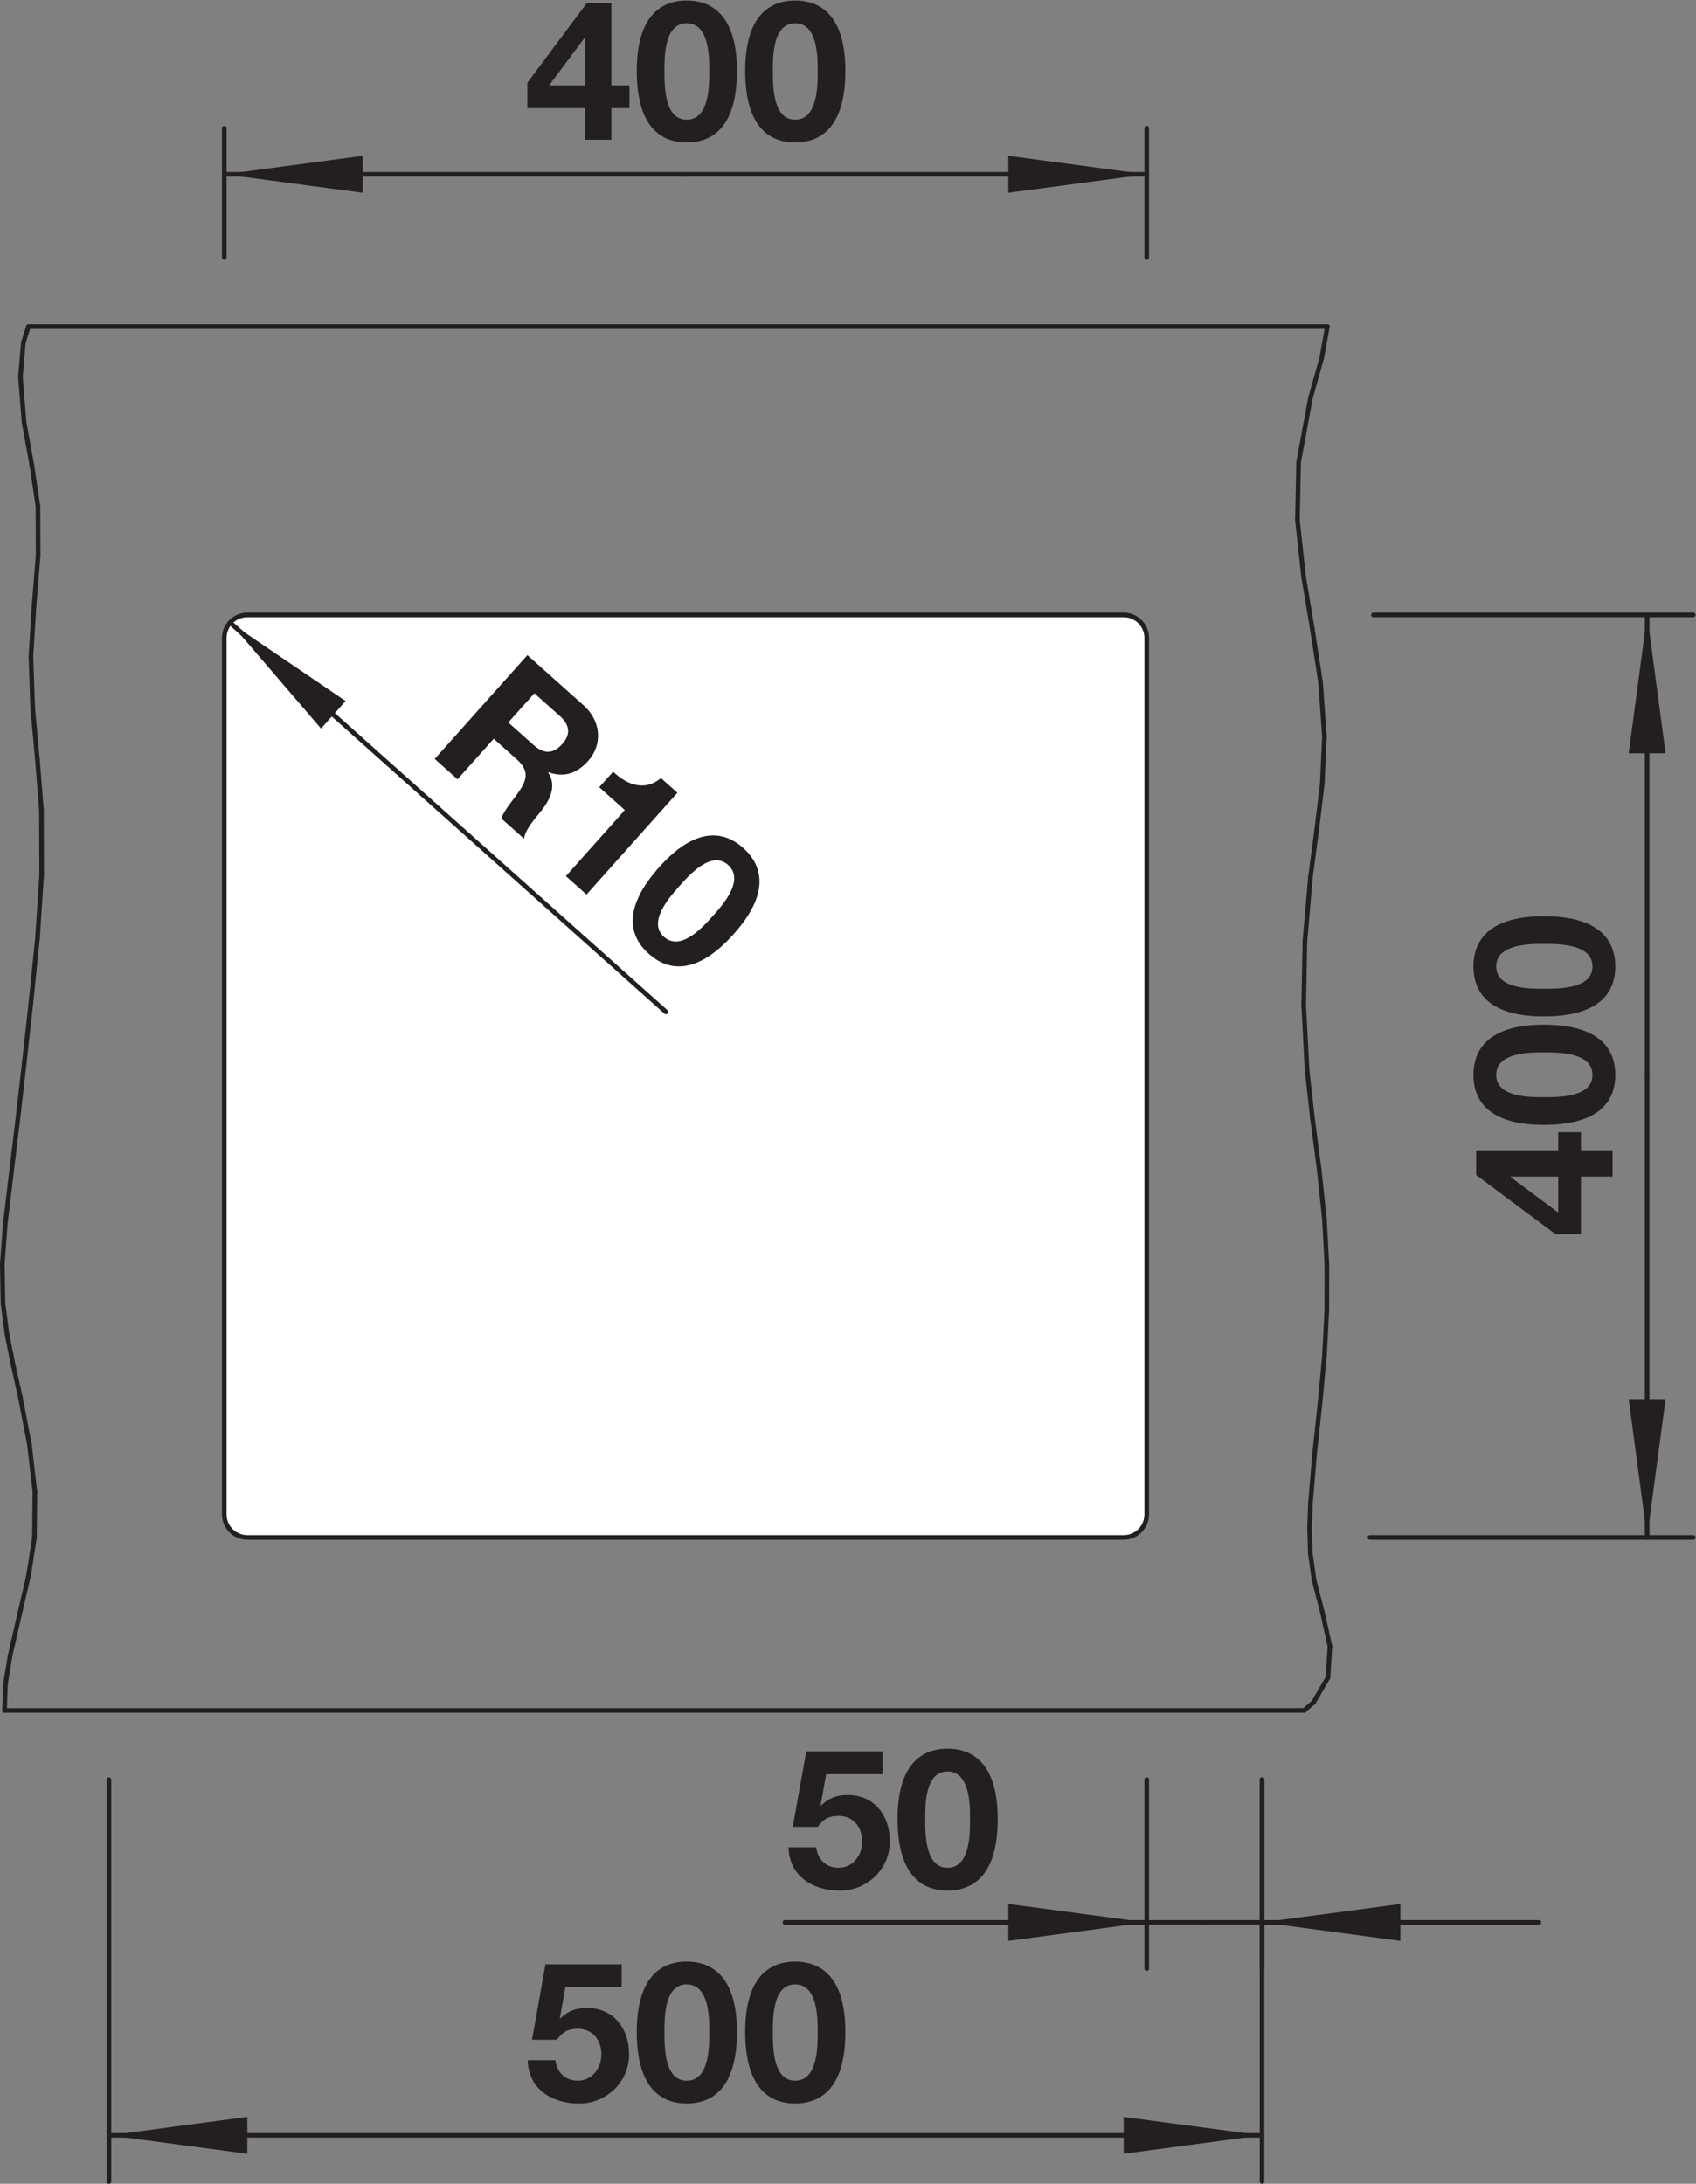 <?xml version="1.0" encoding="UTF-8" standalone="no"?>
<!-- Created with Inkscape (http://www.inkscape.org/) -->

<svg
   version="1.1"
   id="svg2"
   xml:space="preserve"
   width="69.555"
   height="89.55"
   viewBox="0 0 69.555 89.55"
   xmlns="http://www.w3.org/2000/svg"
   xmlns:svg="http://www.w3.org/2000/svg"><rect x="0" y="0" width="69.555" height="89.55" fill="#808080" stroke="none"/><defs
     id="defs6"><clipPath
       clipPathUnits="userSpaceOnUse"
       id="clipPath16"><path
         d="M 0,67.163 H 52.166 V 0 H 0 Z"
         id="path14" /></clipPath><clipPath
       clipPathUnits="userSpaceOnUse"
       id="clipPath32"><path
         d="M 0,67.163 H 52.166 V 0 H 0 Z"
         id="path30" /></clipPath></defs><g
     id="g8"
     transform="matrix(1.333,0,0,-1.333,0,89.55)"><g
       id="g10"><g
         id="g12"
         clip-path="url(#clipPath16)"><g
           id="g18"
           transform="translate(0.141,14.562)"><path
             d="M 0,0 H 39.981"
             style="fill:none;stroke:#231f20;stroke-width:0.142;stroke-linecap:round;stroke-linejoin:round;stroke-miterlimit:4;stroke-dasharray:none;stroke-opacity:1"
             id="path20" /></g></g></g><g
       id="g22"
       transform="translate(40.837,57.131)"><path
         d="M 0,0 H -39.962"
         style="fill:none;stroke:#231f20;stroke-width:0.142;stroke-linecap:round;stroke-linejoin:round;stroke-miterlimit:4;stroke-dasharray:none;stroke-opacity:1"
         id="path24" /></g><g
       id="g26"><g
         id="g28"
         clip-path="url(#clipPath32)"><g
           id="g34"
           transform="translate(34.57,48.263)"><path
             d="m 0,0 h -26.96 c -0.393,0 -0.71,-0.317 -0.71,-0.71 v -26.96 c 0,-0.392 0.317,-0.71 0.71,-0.71 H 0 c 0.392,0 0.71,0.318 0.71,0.71 V -0.71 C 0.71,-0.317 0.392,0 0,0"
             style="fill:#ffffff;fill-opacity:1;fill-rule:nonzero;stroke:none"
             id="path36" /></g><g
           id="g38"
           transform="translate(34.57,48.263)"><path
             d="m 0,0 h -26.96 c -0.393,0 -0.71,-0.317 -0.71,-0.71 v -26.96 c 0,-0.392 0.317,-0.71 0.71,-0.71 H 0 c 0.392,0 0.71,0.318 0.71,0.71 V -0.71 C 0.71,-0.317 0.392,0 0,0 Z"
             style="fill:none;stroke:#231f20;stroke-width:0.142;stroke-linecap:round;stroke-linejoin:round;stroke-miterlimit:4;stroke-dasharray:none;stroke-opacity:1"
             id="path40" /></g><g
           id="g42"
           transform="translate(0.875,57.131)"><path
             d="M 0,0 -0.155,-0.49"
             style="fill:none;stroke:#231f20;stroke-width:0.142;stroke-linecap:round;stroke-linejoin:round;stroke-miterlimit:4;stroke-dasharray:none;stroke-opacity:1"
             id="path44" /></g><g
           id="g46"
           transform="translate(0.413,25.151)"><path
             d="M 0,0 0.217,-0.972"
             style="fill:none;stroke:#231f20;stroke-width:0.142;stroke-linecap:round;stroke-linejoin:round;stroke-miterlimit:4;stroke-dasharray:none;stroke-opacity:1"
             id="path48" /></g><g
           id="g50"
           transform="translate(0.219,26.116)"><path
             d="M 0,0 0.194,-0.965"
             style="fill:none;stroke:#231f20;stroke-width:0.142;stroke-linecap:round;stroke-linejoin:round;stroke-miterlimit:4;stroke-dasharray:none;stroke-opacity:1"
             id="path52" /></g><g
           id="g54"
           transform="translate(0.629,24.179)"><path
             d="M 0,0 0.278,-1.443"
             style="fill:none;stroke:#231f20;stroke-width:0.142;stroke-linecap:round;stroke-linejoin:round;stroke-miterlimit:4;stroke-dasharray:none;stroke-opacity:1"
             id="path56" /></g><g
           id="g58"
           transform="translate(0.071,28.296)"><path
             d="M 0,0 0.021,-1.212"
             style="fill:none;stroke:#231f20;stroke-width:0.142;stroke-linecap:round;stroke-linejoin:round;stroke-miterlimit:4;stroke-dasharray:none;stroke-opacity:1"
             id="path60" /></g><g
           id="g62"
           transform="translate(1.047,48.541)"><path
             d="M 0,0 -0.095,-1.56"
             style="fill:none;stroke:#231f20;stroke-width:0.142;stroke-linecap:round;stroke-linejoin:round;stroke-miterlimit:4;stroke-dasharray:none;stroke-opacity:1"
             id="path64" /></g><g
           id="g66"
           transform="translate(1.173,50.09)"><path
             d="M 0,0 -0.125,-1.55"
             style="fill:none;stroke:#231f20;stroke-width:0.142;stroke-linecap:round;stroke-linejoin:round;stroke-miterlimit:4;stroke-dasharray:none;stroke-opacity:1"
             id="path68" /></g><g
           id="g70"
           transform="translate(0.72,56.641)"><path
             d="M 0,0 -0.091,-1.056"
             style="fill:none;stroke:#231f20;stroke-width:0.142;stroke-linecap:round;stroke-linejoin:round;stroke-miterlimit:4;stroke-dasharray:none;stroke-opacity:1"
             id="path72" /></g><g
           id="g74"
           transform="translate(0.092,27.084)"><path
             d="M 0,0 0.127,-0.968"
             style="fill:none;stroke:#231f20;stroke-width:0.142;stroke-linecap:round;stroke-linejoin:round;stroke-miterlimit:4;stroke-dasharray:none;stroke-opacity:1"
             id="path76" /></g><g
           id="g78"
           transform="translate(0.907,22.736)"><path
             d="M 0,0 0.166,-1.445"
             style="fill:none;stroke:#231f20;stroke-width:0.142;stroke-linecap:round;stroke-linejoin:round;stroke-miterlimit:4;stroke-dasharray:none;stroke-opacity:1"
             id="path80" /></g><g
           id="g82"
           transform="translate(1.006,45.396)"><path
             d="M 0,0 0.144,-1.574"
             style="fill:none;stroke:#231f20;stroke-width:0.142;stroke-linecap:round;stroke-linejoin:round;stroke-miterlimit:4;stroke-dasharray:none;stroke-opacity:1"
             id="path84" /></g><g
           id="g86"
           transform="translate(0.629,55.586)"><path
             d="M 0,0 0.112,-1.397"
             style="fill:none;stroke:#231f20;stroke-width:0.142;stroke-linecap:round;stroke-linejoin:round;stroke-miterlimit:4;stroke-dasharray:none;stroke-opacity:1"
             id="path88" /></g><g
           id="g90"
           transform="translate(1.151,43.822)"><path
             d="M 0,0 0.125,-1.573"
             style="fill:none;stroke:#231f20;stroke-width:0.142;stroke-linecap:round;stroke-linejoin:round;stroke-miterlimit:4;stroke-dasharray:none;stroke-opacity:1"
             id="path92" /></g><g
           id="g94"
           transform="translate(0.952,46.981)"><path
             d="M 0,0 0.054,-1.585"
             style="fill:none;stroke:#231f20;stroke-width:0.142;stroke-linecap:round;stroke-linejoin:round;stroke-miterlimit:4;stroke-dasharray:none;stroke-opacity:1"
             id="path96" /></g><g
           id="g98"
           transform="translate(1.168,51.606)"><path
             d="M 0,0 0.005,-1.516"
             style="fill:none;stroke:#231f20;stroke-width:0.142;stroke-linecap:round;stroke-linejoin:round;stroke-miterlimit:4;stroke-dasharray:none;stroke-opacity:1"
             id="path100" /></g><g
           id="g102"
           transform="translate(1.275,42.249)"><path
             d="M 0,0 0.007,-1.971"
             style="fill:none;stroke:#231f20;stroke-width:0.142;stroke-linecap:round;stroke-linejoin:round;stroke-miterlimit:4;stroke-dasharray:none;stroke-opacity:1"
             id="path104" /></g><g
           id="g106"
           transform="translate(1.073,21.291)"><path
             d="M 0,0 -0.013,-1.414"
             style="fill:none;stroke:#231f20;stroke-width:0.142;stroke-linecap:round;stroke-linejoin:round;stroke-miterlimit:4;stroke-dasharray:none;stroke-opacity:1"
             id="path108" /></g><g
           id="g110"
           transform="translate(0.167,15.364)"><path
             d="M 0,0 -0.026,-0.802"
             style="fill:none;stroke:#231f20;stroke-width:0.142;stroke-linecap:round;stroke-linejoin:round;stroke-miterlimit:4;stroke-dasharray:none;stroke-opacity:1"
             id="path112" /></g><g
           id="g114"
           transform="translate(1.282,40.278)"><path
             d="M 0,0 -0.129,-1.975"
             style="fill:none;stroke:#231f20;stroke-width:0.142;stroke-linecap:round;stroke-linejoin:round;stroke-miterlimit:4;stroke-dasharray:none;stroke-opacity:1"
             id="path116" /></g><g
           id="g118"
           transform="translate(0.162,29.517)"><path
             d="M 0,0 -0.091,-1.222"
             style="fill:none;stroke:#231f20;stroke-width:0.142;stroke-linecap:round;stroke-linejoin:round;stroke-miterlimit:4;stroke-dasharray:none;stroke-opacity:1"
             id="path120" /></g><g
           id="g122"
           transform="translate(1.152,38.303)"><path
             d="M 0,0 -0.2,-1.971"
             style="fill:none;stroke:#231f20;stroke-width:0.142;stroke-linecap:round;stroke-linejoin:round;stroke-miterlimit:4;stroke-dasharray:none;stroke-opacity:1"
             id="path124" /></g><g
           id="g126"
           transform="translate(0.952,36.333)"><path
             d="M 0,0 -0.206,-1.862"
             style="fill:none;stroke:#231f20;stroke-width:0.142;stroke-linecap:round;stroke-linejoin:round;stroke-miterlimit:4;stroke-dasharray:none;stroke-opacity:1"
             id="path128" /></g><g
           id="g130"
           transform="translate(0.746,34.47)"><path
             d="M 0,0 -0.214,-1.861"
             style="fill:none;stroke:#231f20;stroke-width:0.142;stroke-linecap:round;stroke-linejoin:round;stroke-miterlimit:4;stroke-dasharray:none;stroke-opacity:1"
             id="path132" /></g><g
           id="g134"
           transform="translate(0.307,30.74)"><path
             d="M 0,0 -0.145,-1.223"
             style="fill:none;stroke:#231f20;stroke-width:0.142;stroke-linecap:round;stroke-linejoin:round;stroke-miterlimit:4;stroke-dasharray:none;stroke-opacity:1"
             id="path136" /></g><g
           id="g138"
           transform="translate(0.532,32.609)"><path
             d="M 0,0 -0.226,-1.869"
             style="fill:none;stroke:#231f20;stroke-width:0.142;stroke-linecap:round;stroke-linejoin:round;stroke-miterlimit:4;stroke-dasharray:none;stroke-opacity:1"
             id="path140" /></g><g
           id="g142"
           transform="translate(1.06,19.877)"><path
             d="M 0,0 -0.184,-1.184"
             style="fill:none;stroke:#231f20;stroke-width:0.142;stroke-linecap:round;stroke-linejoin:round;stroke-miterlimit:4;stroke-dasharray:none;stroke-opacity:1"
             id="path144" /></g><g
           id="g146"
           transform="translate(0.307,16.22)"><path
             d="M 0,0 -0.14,-0.856"
             style="fill:none;stroke:#231f20;stroke-width:0.142;stroke-linecap:round;stroke-linejoin:round;stroke-miterlimit:4;stroke-dasharray:none;stroke-opacity:1"
             id="path148" /></g><g
           id="g150"
           transform="translate(0.741,54.188)"><path
             d="M 0,0 0.237,-1.303"
             style="fill:none;stroke:#231f20;stroke-width:0.142;stroke-linecap:round;stroke-linejoin:round;stroke-miterlimit:4;stroke-dasharray:none;stroke-opacity:1"
             id="path152" /></g><g
           id="g154"
           transform="translate(0.978,52.885)"><path
             d="M 0,0 0.189,-1.279"
             style="fill:none;stroke:#231f20;stroke-width:0.142;stroke-linecap:round;stroke-linejoin:round;stroke-miterlimit:4;stroke-dasharray:none;stroke-opacity:1"
             id="path156" /></g><g
           id="g158"
           transform="translate(0.596,17.494)"><path
             d="M 0,0 -0.29,-1.273"
             style="fill:none;stroke:#231f20;stroke-width:0.142;stroke-linecap:round;stroke-linejoin:round;stroke-miterlimit:4;stroke-dasharray:none;stroke-opacity:1"
             id="path160" /></g><g
           id="g162"
           transform="translate(0.876,18.693)"><path
             d="M 0,0 -0.28,-1.199"
             style="fill:none;stroke:#231f20;stroke-width:0.142;stroke-linecap:round;stroke-linejoin:round;stroke-miterlimit:4;stroke-dasharray:none;stroke-opacity:1"
             id="path164" /></g><g
           id="g166"
           transform="translate(40.318,54.94)"><path
             d="M 0,0 0.345,1.225"
             style="fill:none;stroke:#231f20;stroke-width:0.142;stroke-linecap:round;stroke-linejoin:round;stroke-miterlimit:4;stroke-dasharray:none;stroke-opacity:1"
             id="path168" /></g><g
           id="g170"
           transform="translate(39.953,52.967)"><path
             d="M 0,0 0.365,1.973"
             style="fill:none;stroke:#231f20;stroke-width:0.142;stroke-linecap:round;stroke-linejoin:round;stroke-miterlimit:4;stroke-dasharray:none;stroke-opacity:1"
             id="path172" /></g><g
           id="g174"
           transform="translate(40.693,17.547)"><path
             d="M 0,0 -0.268,1.039"
             style="fill:none;stroke:#231f20;stroke-width:0.142;stroke-linecap:round;stroke-linejoin:round;stroke-miterlimit:4;stroke-dasharray:none;stroke-opacity:1"
             id="path176" /></g><g
           id="g178"
           transform="translate(40.916,16.528)"><path
             d="M 0,0 -0.223,1.02"
             style="fill:none;stroke:#231f20;stroke-width:0.142;stroke-linecap:round;stroke-linejoin:round;stroke-miterlimit:4;stroke-dasharray:none;stroke-opacity:1"
             id="path180" /></g><g
           id="g182"
           transform="translate(40.663,56.165)"><path
             d="M 0,0 0.175,0.967"
             style="fill:none;stroke:#231f20;stroke-width:0.142;stroke-linecap:round;stroke-linejoin:round;stroke-miterlimit:4;stroke-dasharray:none;stroke-opacity:1"
             id="path184" /></g><g
           id="g186"
           transform="translate(40.425,18.587)"><path
             d="M 0,0 -0.111,0.797"
             style="fill:none;stroke:#231f20;stroke-width:0.142;stroke-linecap:round;stroke-linejoin:round;stroke-miterlimit:4;stroke-dasharray:none;stroke-opacity:1"
             id="path188" /></g><g
           id="g190"
           transform="translate(40.748,29.665)"><path
             d="M 0,0 -0.164,1.543"
             style="fill:none;stroke:#231f20;stroke-width:0.142;stroke-linecap:round;stroke-linejoin:round;stroke-miterlimit:4;stroke-dasharray:none;stroke-opacity:1"
             id="path192" /></g><g
           id="g194"
           transform="translate(40.822,28.269)"><path
             d="M 0,0 -0.074,1.396"
             style="fill:none;stroke:#231f20;stroke-width:0.142;stroke-linecap:round;stroke-linejoin:round;stroke-miterlimit:4;stroke-dasharray:none;stroke-opacity:1"
             id="path196" /></g><g
           id="g198"
           transform="translate(40.211,34.29)"><path
             d="M 0,0 -0.102,1.971"
             style="fill:none;stroke:#231f20;stroke-width:0.142;stroke-linecap:round;stroke-linejoin:round;stroke-miterlimit:4;stroke-dasharray:none;stroke-opacity:1"
             id="path200" /></g><g
           id="g202"
           transform="translate(40.314,19.383)"><path
             d="M 0,0 -0.026,0.787"
             style="fill:none;stroke:#231f20;stroke-width:0.142;stroke-linecap:round;stroke-linejoin:round;stroke-miterlimit:4;stroke-dasharray:none;stroke-opacity:1"
             id="path204" /></g><g
           id="g206"
           transform="translate(40.109,36.26)"><path
             d="M 0,0 0.038,1.975"
             style="fill:none;stroke:#231f20;stroke-width:0.142;stroke-linecap:round;stroke-linejoin:round;stroke-miterlimit:4;stroke-dasharray:none;stroke-opacity:1"
             id="path208" /></g><g
           id="g210"
           transform="translate(39.916,51.184)"><path
             d="M 0,0 0.037,1.783"
             style="fill:none;stroke:#231f20;stroke-width:0.142;stroke-linecap:round;stroke-linejoin:round;stroke-miterlimit:4;stroke-dasharray:none;stroke-opacity:1"
             id="path212" /></g><g
           id="g214"
           transform="translate(40.68,43.069)"><path
             d="M 0,0 0.067,1.438"
             style="fill:none;stroke:#231f20;stroke-width:0.142;stroke-linecap:round;stroke-linejoin:round;stroke-miterlimit:4;stroke-dasharray:none;stroke-opacity:1"
             id="path216" /></g><g
           id="g218"
           transform="translate(40.147,38.235)"><path
             d="M 0,0 0.171,1.971"
             style="fill:none;stroke:#231f20;stroke-width:0.142;stroke-linecap:round;stroke-linejoin:round;stroke-miterlimit:4;stroke-dasharray:none;stroke-opacity:1"
             id="path220" /></g><g
           id="g222"
           transform="translate(40.508,41.637)"><path
             d="M 0,0 0.172,1.432"
             style="fill:none;stroke:#231f20;stroke-width:0.142;stroke-linecap:round;stroke-linejoin:round;stroke-miterlimit:4;stroke-dasharray:none;stroke-opacity:1"
             id="path224" /></g><g
           id="g226"
           transform="translate(40.318,40.206)"><path
             d="M 0,0 0.19,1.432"
             style="fill:none;stroke:#231f20;stroke-width:0.142;stroke-linecap:round;stroke-linejoin:round;stroke-miterlimit:4;stroke-dasharray:none;stroke-opacity:1"
             id="path228" /></g><g
           id="g230"
           transform="translate(40.584,31.208)"><path
             d="M 0,0 -0.201,1.539"
             style="fill:none;stroke:#231f20;stroke-width:0.142;stroke-linecap:round;stroke-linejoin:round;stroke-miterlimit:4;stroke-dasharray:none;stroke-opacity:1"
             id="path232" /></g><g
           id="g234"
           transform="translate(40.382,32.747)"><path
             d="M 0,0 -0.172,1.543"
             style="fill:none;stroke:#231f20;stroke-width:0.142;stroke-linecap:round;stroke-linejoin:round;stroke-miterlimit:4;stroke-dasharray:none;stroke-opacity:1"
             id="path236" /></g><g
           id="g238"
           transform="translate(40.103,49.456)"><path
             d="M 0,0 -0.187,1.729"
             style="fill:none;stroke:#231f20;stroke-width:0.142;stroke-linecap:round;stroke-linejoin:round;stroke-miterlimit:4;stroke-dasharray:none;stroke-opacity:1"
             id="path240" /></g><g
           id="g242"
           transform="translate(40.748,44.507)"><path
             d="M 0,0 -0.119,1.67"
             style="fill:none;stroke:#231f20;stroke-width:0.142;stroke-linecap:round;stroke-linejoin:round;stroke-miterlimit:4;stroke-dasharray:none;stroke-opacity:1"
             id="path244" /></g><g
           id="g246"
           transform="translate(40.82,26.87)"><path
             d="M 0,0 0.002,1.399"
             style="fill:none;stroke:#231f20;stroke-width:0.142;stroke-linecap:round;stroke-linejoin:round;stroke-miterlimit:4;stroke-dasharray:none;stroke-opacity:1"
             id="path248" /></g><g
           id="g250"
           transform="translate(40.288,20.171)"><path
             d="M 0,0 0.03,0.782"
             style="fill:none;stroke:#231f20;stroke-width:0.142;stroke-linecap:round;stroke-linejoin:round;stroke-miterlimit:4;stroke-dasharray:none;stroke-opacity:1"
             id="path252" /></g><g
           id="g254"
           transform="translate(40.748,25.47)"><path
             d="M 0,0 0.072,1.399"
             style="fill:none;stroke:#231f20;stroke-width:0.142;stroke-linecap:round;stroke-linejoin:round;stroke-miterlimit:4;stroke-dasharray:none;stroke-opacity:1"
             id="path256" /></g><g
           id="g258"
           transform="translate(40.856,15.575)"><path
             d="M 0,0 0.06,0.953"
             style="fill:none;stroke:#231f20;stroke-width:0.142;stroke-linecap:round;stroke-linejoin:round;stroke-miterlimit:4;stroke-dasharray:none;stroke-opacity:1"
             id="path260" /></g><g
           id="g262"
           transform="translate(40.318,20.953)"><path
             d="M 0,0 0.126,1.501"
             style="fill:none;stroke:#231f20;stroke-width:0.142;stroke-linecap:round;stroke-linejoin:round;stroke-miterlimit:4;stroke-dasharray:none;stroke-opacity:1"
             id="path264" /></g><g
           id="g266"
           transform="translate(40.606,23.959)"><path
             d="M 0,0 0.142,1.511"
             style="fill:none;stroke:#231f20;stroke-width:0.142;stroke-linecap:round;stroke-linejoin:round;stroke-miterlimit:4;stroke-dasharray:none;stroke-opacity:1"
             id="path268" /></g><g
           id="g270"
           transform="translate(40.444,22.454)"><path
             d="M 0,0 0.162,1.506"
             style="fill:none;stroke:#231f20;stroke-width:0.142;stroke-linecap:round;stroke-linejoin:round;stroke-miterlimit:4;stroke-dasharray:none;stroke-opacity:1"
             id="path272" /></g><g
           id="g274"
           transform="translate(40.374,47.837)"><path
             d="M 0,0 -0.271,1.619"
             style="fill:none;stroke:#231f20;stroke-width:0.142;stroke-linecap:round;stroke-linejoin:round;stroke-miterlimit:4;stroke-dasharray:none;stroke-opacity:1"
             id="path276" /></g><g
           id="g278"
           transform="translate(40.629,46.177)"><path
             d="M 0,0 -0.255,1.659"
             style="fill:none;stroke:#231f20;stroke-width:0.142;stroke-linecap:round;stroke-linejoin:round;stroke-miterlimit:4;stroke-dasharray:none;stroke-opacity:1"
             id="path280" /></g><g
           id="g282"
           transform="translate(40.414,14.813)"><path
             d="M 0,0 0.442,0.762"
             style="fill:none;stroke:#231f20;stroke-width:0.142;stroke-linecap:round;stroke-linejoin:round;stroke-miterlimit:4;stroke-dasharray:none;stroke-opacity:1"
             id="path284" /></g><g
           id="g286"
           transform="translate(40.122,14.562)"><path
             d="M 0,0 0.292,0.251"
             style="fill:none;stroke:#231f20;stroke-width:0.142;stroke-linecap:round;stroke-linejoin:round;stroke-miterlimit:4;stroke-dasharray:none;stroke-opacity:1"
             id="path288" /></g><g
           id="g290"
           transform="translate(18,66.011)"><path
             d="M 0,0 H -0.018 L -1.104,-1.457 H 0 Z m 0,-2.158 h -1.775 v 0.779 L 0.048,1.067 H 0.81 V -1.457 H 1.367 V -2.158 H 0.81 V -3.13 H 0 Z"
             style="fill:#231f20;fill-opacity:1;fill-rule:nonzero;stroke:none"
             id="path292" /></g><g
           id="g294"
           transform="translate(21.126,63.499)"><path
             d="m 0,0 c 0.696,0 0.696,1.026 0.696,1.5 0,0.437 0,1.463 -0.696,1.463 -0.689,0 -0.684,-1.026 -0.684,-1.463 0,-0.474 0,-1.5 0.684,-1.5 m 0,3.664 c 0.839,0 1.547,-0.527 1.547,-2.164 0,-1.674 -0.708,-2.201 -1.547,-2.201 -0.833,0 -1.535,0.527 -1.535,2.201 0,1.637 0.702,2.164 1.535,2.164"
             style="fill:#231f20;fill-opacity:1;fill-rule:nonzero;stroke:none"
             id="path296" /></g><g
           id="g298"
           transform="translate(24.462,63.499)"><path
             d="m 0,0 c 0.695,0 0.695,1.026 0.695,1.5 0,0.437 0,1.463 -0.695,1.463 -0.689,0 -0.684,-1.026 -0.684,-1.463 0,-0.474 0,-1.5 0.684,-1.5 M 0,3.664 C 0.84,3.664 1.547,3.137 1.547,1.5 1.547,-0.174 0.84,-0.701 0,-0.701 c -0.834,0 -1.535,0.527 -1.535,2.201 0,1.637 0.701,2.164 1.535,2.164"
             style="fill:#231f20;fill-opacity:1;fill-rule:nonzero;stroke:none"
             id="path300" /></g><g
           id="g302"
           transform="translate(6.9,59.26)"><path
             d="M 0,0 V 3.977"
             style="fill:none;stroke:#231f20;stroke-width:0.142;stroke-linecap:round;stroke-linejoin:round;stroke-miterlimit:4;stroke-dasharray:none;stroke-opacity:1"
             id="path304" /></g><g
           id="g306"
           transform="translate(35.28,59.26)"><path
             d="M 0,0 V 3.977"
             style="fill:none;stroke:#231f20;stroke-width:0.142;stroke-linecap:round;stroke-linejoin:round;stroke-miterlimit:4;stroke-dasharray:none;stroke-opacity:1"
             id="path308" /></g><g
           id="g310"
           transform="translate(6.9,61.817)"><path
             d="M 0,0 H 14.189"
             style="fill:none;stroke:#231f20;stroke-width:0.142;stroke-linecap:round;stroke-linejoin:round;stroke-miterlimit:4;stroke-dasharray:none;stroke-opacity:1"
             id="path312" /></g><g
           id="g314"
           transform="translate(35.28,61.817)"><path
             d="M 0,0 H -14.19"
             style="fill:none;stroke:#231f20;stroke-width:0.142;stroke-linecap:round;stroke-linejoin:round;stroke-miterlimit:4;stroke-dasharray:none;stroke-opacity:1"
             id="path316" /></g><g
           id="g318"
           transform="translate(46.482,30.983)"><path
             d="M 0,0 V -0.018 L 1.458,-1.104 V 0 Z M 2.158,0 V -1.774 H 1.379 l -2.445,1.823 v 0.762 h 2.524 v 0.556 h 0.7 V 0.811 H 3.13 V 0 Z"
             style="fill:#231f20;fill-opacity:1;fill-rule:nonzero;stroke:none"
             id="path320" /></g><g
           id="g322"
           transform="translate(48.995,34.11)"><path
             d="m 0,0 c 0,0.695 -1.025,0.695 -1.5,0.695 -0.437,0 -1.463,0 -1.463,-0.695 0,-0.689 1.026,-0.684 1.463,-0.684 0.475,0 1.5,0 1.5,0.684 m -3.663,0 c 0,0.839 0.526,1.547 2.163,1.547 1.675,0 2.201,-0.708 2.201,-1.547 0,-0.834 -0.526,-1.535 -2.201,-1.535 -1.637,0 -2.163,0.701 -2.163,1.535"
             style="fill:#231f20;fill-opacity:1;fill-rule:nonzero;stroke:none"
             id="path324" /></g><g
           id="g326"
           transform="translate(48.995,37.446)"><path
             d="m 0,0 c 0,0.695 -1.025,0.695 -1.5,0.695 -0.437,0 -1.463,0 -1.463,-0.695 0,-0.689 1.026,-0.684 1.463,-0.684 0.475,0 1.5,0 1.5,0.684 m -3.663,0 c 0,0.839 0.526,1.547 2.163,1.547 1.675,0 2.201,-0.708 2.201,-1.547 0,-0.834 -0.526,-1.535 -2.201,-1.535 -1.637,0 -2.163,0.701 -2.163,1.535"
             style="fill:#231f20;fill-opacity:1;fill-rule:nonzero;stroke:none"
             id="path328" /></g><g
           id="g330"
           transform="translate(42.254,48.263)"><path
             d="M 0,0 H 9.842"
             style="fill:none;stroke:#231f20;stroke-width:0.142;stroke-linecap:round;stroke-linejoin:round;stroke-miterlimit:4;stroke-dasharray:none;stroke-opacity:1"
             id="path332" /></g><g
           id="g334"
           transform="translate(42.146,19.883)"><path
             d="M 0,0 H 9.949"
             style="fill:none;stroke:#231f20;stroke-width:0.142;stroke-linecap:round;stroke-linejoin:round;stroke-miterlimit:4;stroke-dasharray:none;stroke-opacity:1"
             id="path336" /></g><g
           id="g338"
           transform="translate(50.676,48.263)"><path
             d="M 0,0 V -14.189"
             style="fill:none;stroke:#231f20;stroke-width:0.142;stroke-linecap:round;stroke-linejoin:round;stroke-miterlimit:4;stroke-dasharray:none;stroke-opacity:1"
             id="path340" /></g><g
           id="g342"
           transform="translate(50.676,19.883)"><path
             d="M 0,0 V 14.19"
             style="fill:none;stroke:#231f20;stroke-width:0.142;stroke-linecap:round;stroke-linejoin:round;stroke-miterlimit:4;stroke-dasharray:none;stroke-opacity:1"
             id="path344" /></g><g
           id="g346"
           transform="translate(15.638,44.954)"><path
             d="m 0,0 0.77,-0.687 c 0.317,-0.284 0.602,-0.297 0.89,0.025 0.275,0.308 0.23,0.59 -0.088,0.874 L 0.803,0.898 Z M 0.588,2.072 2.31,0.533 C 2.882,0.021 2.889,-0.699 2.458,-1.182 2.122,-1.558 1.723,-1.707 1.238,-1.531 L 1.229,-1.541 C 1.489,-1.941 1.297,-2.356 1.027,-2.703 0.861,-2.916 0.512,-3.289 0.486,-3.578 l -0.702,0.627 c 0.099,0.273 0.379,0.578 0.571,0.865 0.251,0.379 0.253,0.643 -0.101,0.957 l -0.702,0.628 -1.114,-1.247 -0.702,0.627 z"
             style="fill:#231f20;fill-opacity:1;fill-rule:nonzero;stroke:none"
             id="path348" /></g><g
           id="g350"
           transform="translate(18.045,39.661)"><path
             d="M 0,0 -0.635,0.566 1.178,2.598 0.391,3.301 0.819,3.779 C 1.249,3.369 1.792,3.167 2.29,3.582 L 2.796,3.131 Z"
             style="fill:#231f20;fill-opacity:1;fill-rule:nonzero;stroke:none"
             id="path352" /></g><g
           id="g354"
           transform="translate(20.426,38.36)"><path
             d="M 0,0 C 0.519,-0.463 1.203,0.303 1.518,0.656 1.81,0.982 2.493,1.747 1.974,2.211 1.459,2.67 0.781,1.901 0.489,1.575 0.174,1.222 -0.51,0.456 0,0 M 2.44,2.733 C 3.067,2.174 3.243,1.311 2.152,0.09 1.038,-1.159 0.159,-1.082 -0.467,-0.522 c -0.622,0.555 -0.794,1.416 0.321,2.665 1.09,1.22 1.965,1.146 2.586,0.59"
             style="fill:#231f20;fill-opacity:1;fill-rule:nonzero;stroke:none"
             id="path356" /></g><g
           id="g358"
           transform="translate(7.08,48.026)"><path
             d="M 0,0 13.408,-11.976"
             style="fill:none;stroke:#231f20;stroke-width:0.142;stroke-linecap:round;stroke-linejoin:round;stroke-miterlimit:4;stroke-dasharray:none;stroke-opacity:1"
             id="path360" /></g><g
           id="g362"
           transform="translate(27.15,12.601)"><path
             d="m 0,0 h -1.733 l -0.168,-0.953 0.012,-0.013 c 0.234,0.235 0.487,0.324 0.822,0.324 0.828,0 1.295,-0.641 1.295,-1.427 0,-0.864 -0.719,-1.529 -1.559,-1.511 -0.815,0 -1.541,0.45 -1.559,1.331 h 0.851 c 0.042,-0.378 0.312,-0.63 0.69,-0.63 0.444,0 0.726,0.391 0.726,0.81 0,0.438 -0.271,0.786 -0.726,0.786 -0.306,0 -0.473,-0.102 -0.641,-0.336 h -0.769 l 0.415,2.32 H 0 Z"
             style="fill:#231f20;fill-opacity:1;fill-rule:nonzero;stroke:none"
             id="path364" /></g><g
           id="g366"
           transform="translate(29.149,9.722)"><path
             d="m 0,0 c 0.695,0 0.695,1.026 0.695,1.5 0,0.437 0,1.463 -0.695,1.463 -0.689,0 -0.684,-1.026 -0.684,-1.463 0,-0.474 0,-1.5 0.684,-1.5 M 0,3.664 C 0.84,3.664 1.547,3.137 1.547,1.5 1.547,-0.174 0.84,-0.701 0,-0.701 c -0.834,0 -1.535,0.527 -1.535,2.201 0,1.637 0.701,2.164 1.535,2.164"
             style="fill:#231f20;fill-opacity:1;fill-rule:nonzero;stroke:none"
             id="path368" /></g><g
           id="g370"
           transform="translate(35.28,12.434)"><path
             d="M 0,0 V -5.812"
             style="fill:none;stroke:#231f20;stroke-width:0.142;stroke-linecap:round;stroke-linejoin:round;stroke-miterlimit:4;stroke-dasharray:none;stroke-opacity:1"
             id="path372" /></g><g
           id="g374"
           transform="translate(38.827,12.434)"><path
             d="M 0,0 V -5.812"
             style="fill:none;stroke:#231f20;stroke-width:0.142;stroke-linecap:round;stroke-linejoin:round;stroke-miterlimit:4;stroke-dasharray:none;stroke-opacity:1"
             id="path376" /></g><g
           id="g378"
           transform="translate(35.28,8.041)"><path
             d="M 0,0 H -11.128"
             style="fill:none;stroke:#231f20;stroke-width:0.142;stroke-linecap:round;stroke-linejoin:round;stroke-miterlimit:4;stroke-dasharray:none;stroke-opacity:1"
             id="path380" /></g><g
           id="g382"
           transform="translate(24.152,8.041)"><path
             d="M 0,0 H 12.901"
             style="fill:none;stroke:#231f20;stroke-width:0.142;stroke-linecap:round;stroke-linejoin:round;stroke-miterlimit:4;stroke-dasharray:none;stroke-opacity:1"
             id="path384" /></g><g
           id="g386"
           transform="translate(38.827,8.041)"><path
             d="M 0,0 H 8.515"
             style="fill:none;stroke:#231f20;stroke-width:0.142;stroke-linecap:round;stroke-linejoin:round;stroke-miterlimit:4;stroke-dasharray:none;stroke-opacity:1"
             id="path388" /></g><g
           id="g390"
           transform="translate(47.341,8.041)"><path
             d="M 0,0 H -10.288"
             style="fill:none;stroke:#231f20;stroke-width:0.142;stroke-linecap:round;stroke-linejoin:round;stroke-miterlimit:4;stroke-dasharray:none;stroke-opacity:1"
             id="path392" /></g><g
           id="g394"
           transform="translate(19.127,6.05)"><path
             d="m 0,0 h -1.733 l -0.168,-0.953 0.012,-0.013 c 0.234,0.235 0.486,0.324 0.822,0.324 0.827,0 1.295,-0.641 1.295,-1.427 0,-0.864 -0.72,-1.529 -1.56,-1.511 -0.815,0 -1.541,0.45 -1.559,1.331 h 0.852 c 0.042,-0.378 0.312,-0.63 0.689,-0.63 0.444,0 0.726,0.391 0.726,0.81 0,0.438 -0.27,0.786 -0.726,0.786 -0.305,0 -0.473,-0.102 -0.641,-0.336 h -0.768 l 0.414,2.32 H 0 Z"
             style="fill:#231f20;fill-opacity:1;fill-rule:nonzero;stroke:none"
             id="path396" /></g><g
           id="g398"
           transform="translate(21.126,3.171)"><path
             d="m 0,0 c 0.696,0 0.696,1.026 0.696,1.5 0,0.437 0,1.463 -0.696,1.463 -0.689,0 -0.684,-1.026 -0.684,-1.463 0,-0.474 0,-1.5 0.684,-1.5 m 0,3.664 c 0.839,0 1.547,-0.527 1.547,-2.164 0,-1.674 -0.708,-2.201 -1.547,-2.201 -0.833,0 -1.535,0.527 -1.535,2.201 0,1.637 0.702,2.164 1.535,2.164"
             style="fill:#231f20;fill-opacity:1;fill-rule:nonzero;stroke:none"
             id="path400" /></g><g
           id="g402"
           transform="translate(24.462,3.171)"><path
             d="m 0,0 c 0.695,0 0.695,1.026 0.695,1.5 0,0.437 0,1.463 -0.695,1.463 -0.689,0 -0.684,-1.026 -0.684,-1.463 0,-0.474 0,-1.5 0.684,-1.5 M 0,3.664 C 0.84,3.664 1.547,3.137 1.547,1.5 1.547,-0.174 0.84,-0.701 0,-0.701 c -0.834,0 -1.535,0.527 -1.535,2.201 0,1.637 0.701,2.164 1.535,2.164"
             style="fill:#231f20;fill-opacity:1;fill-rule:nonzero;stroke:none"
             id="path404" /></g><g
           id="g406"
           transform="translate(38.827,12.434)"><path
             d="M 0,0 V -12.363"
             style="fill:none;stroke:#231f20;stroke-width:0.142;stroke-linecap:round;stroke-linejoin:round;stroke-miterlimit:4;stroke-dasharray:none;stroke-opacity:1"
             id="path408" /></g><g
           id="g410"
           transform="translate(3.352,12.434)"><path
             d="M 0,0 V -12.363"
             style="fill:none;stroke:#231f20;stroke-width:0.142;stroke-linecap:round;stroke-linejoin:round;stroke-miterlimit:4;stroke-dasharray:none;stroke-opacity:1"
             id="path412" /></g><g
           id="g414"
           transform="translate(38.827,1.49)"><path
             d="M 0,0 H -17.737"
             style="fill:none;stroke:#231f20;stroke-width:0.142;stroke-linecap:round;stroke-linejoin:round;stroke-miterlimit:4;stroke-dasharray:none;stroke-opacity:1"
             id="path416" /></g><g
           id="g418"
           transform="translate(3.352,1.49)"><path
             d="M 0,0 H 17.737"
             style="fill:none;stroke:#231f20;stroke-width:0.142;stroke-linecap:round;stroke-linejoin:round;stroke-miterlimit:4;stroke-dasharray:none;stroke-opacity:1"
             id="path420" /></g><g
           id="g422"
           transform="translate(6.9,61.817)"><path
             d="M 0,0 4.257,-0.567 V 0.568 Z"
             style="fill:#231f20;fill-opacity:1;fill-rule:nonzero;stroke:none"
             id="path424" /></g><g
           id="g426"
           transform="translate(35.28,61.817)"><path
             d="M 0,0 -4.257,0.568 V -0.567 Z"
             style="fill:#231f20;fill-opacity:1;fill-rule:nonzero;stroke:none"
             id="path428" /></g><g
           id="g430"
           transform="translate(50.676,48.263)"><path
             d="M 0,0 -0.567,-4.257 H 0.567 Z"
             style="fill:#231f20;fill-opacity:1;fill-rule:nonzero;stroke:none"
             id="path432" /></g><g
           id="g434"
           transform="translate(50.676,19.883)"><path
             d="M 0,0 0.567,4.257 H -0.567 Z"
             style="fill:#231f20;fill-opacity:1;fill-rule:nonzero;stroke:none"
             id="path436" /></g><g
           id="g438"
           transform="translate(7.08,48.026)"><path
             d="m 0,0 2.797,-3.259 0.756,0.847 z"
             style="fill:#231f20;fill-opacity:1;fill-rule:nonzero;stroke:none"
             id="path440" /></g><g
           id="g442"
           transform="translate(35.28,8.041)"><path
             d="M 0,0 -4.257,0.567 V -0.568 Z"
             style="fill:#231f20;fill-opacity:1;fill-rule:nonzero;stroke:none"
             id="path444" /></g><g
           id="g446"
           transform="translate(38.827,8.041)"><path
             d="M 0,0 4.257,-0.568 V 0.567 Z"
             style="fill:#231f20;fill-opacity:1;fill-rule:nonzero;stroke:none"
             id="path448" /></g><g
           id="g450"
           transform="translate(38.827,1.49)"><path
             d="M 0,0 -4.257,0.567 V -0.567 Z"
             style="fill:#231f20;fill-opacity:1;fill-rule:nonzero;stroke:none"
             id="path452" /></g><g
           id="g454"
           transform="translate(3.352,1.49)"><path
             d="M 0,0 4.257,-0.567 V 0.567 Z"
             style="fill:#231f20;fill-opacity:1;fill-rule:nonzero;stroke:none"
             id="path456" /></g></g></g></g></svg>
